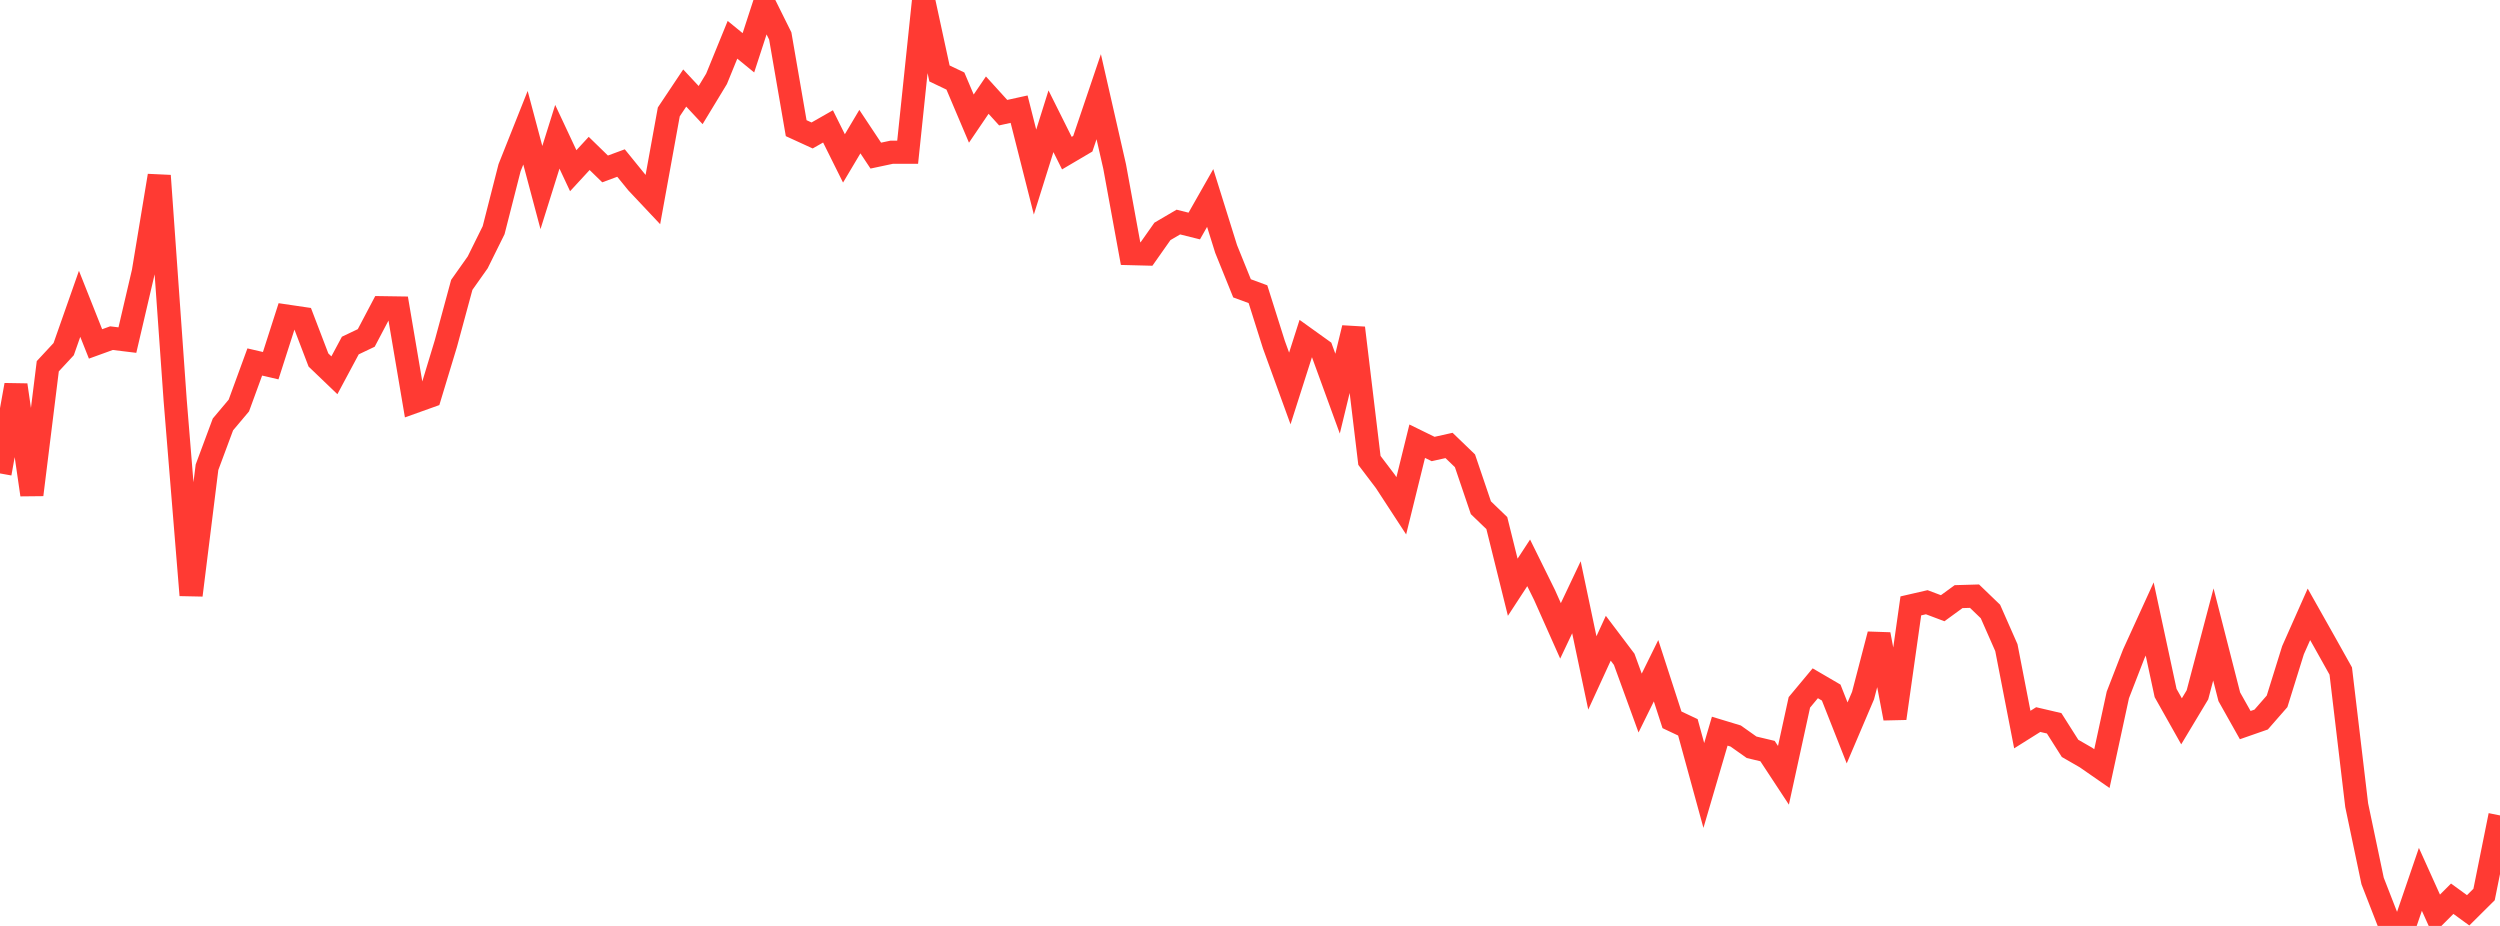 <?xml version="1.0" standalone="no"?>
<!DOCTYPE svg PUBLIC "-//W3C//DTD SVG 1.1//EN" "http://www.w3.org/Graphics/SVG/1.1/DTD/svg11.dtd">

<svg width="135" height="50" viewBox="0 0 135 50" preserveAspectRatio="none" 
  xmlns="http://www.w3.org/2000/svg"
  xmlns:xlink="http://www.w3.org/1999/xlink">


<polyline points="0.0, 25.565 0.86, 20.791 1.72, 26.715 2.58, 19.778 3.439, 18.853 4.299, 16.406 5.159, 18.572 6.019, 18.26 6.879, 18.365 7.739, 14.682 8.599, 9.488 9.459, 21.613 10.318, 32.139 11.178, 25.231 12.038, 22.92 12.898, 21.898 13.758, 19.547 14.618, 19.747 15.478, 17.068 16.338, 17.195 17.197, 19.441 18.057, 20.265 18.917, 18.659 19.777, 18.249 20.637, 16.617 21.497, 16.63 22.357, 21.7 23.217, 21.392 24.076, 18.557 24.936, 15.383 25.796, 14.167 26.656, 12.43 27.516, 9.059 28.376, 6.898 29.236, 10.128 30.096, 7.385 30.955, 9.218 31.815, 8.285 32.675, 9.122 33.535, 8.804 34.395, 9.863 35.255, 10.777 36.115, 6.042 36.975, 4.754 37.834, 5.674 38.694, 4.256 39.554, 2.149 40.414, 2.851 41.274, 0.209 42.134, 1.942 42.994, 6.921 43.854, 7.315 44.713, 6.825 45.573, 8.554 46.433, 7.108 47.293, 8.403 48.153, 8.22 49.013, 8.22 49.873, 0.0 50.732, 3.966 51.592, 4.377 52.452, 6.405 53.312, 5.137 54.172, 6.084 55.032, 5.895 55.892, 9.292 56.752, 6.548 57.611, 8.269 58.471, 7.762 59.331, 5.222 60.191, 8.994 61.051, 13.695 61.911, 13.717 62.771, 12.495 63.631, 11.991 64.49, 12.205 65.35, 10.691 66.21, 13.443 67.07, 15.57 67.93, 15.887 68.79, 18.61 69.65, 20.977 70.51, 18.282 71.369, 18.898 72.229, 21.257 73.089, 17.71 73.949, 24.861 74.809, 25.995 75.669, 27.313 76.529, 23.825 77.389, 24.246 78.248, 24.054 79.108, 24.883 79.968, 27.418 80.828, 28.246 81.688, 31.711 82.548, 30.394 83.408, 32.136 84.268, 34.067 85.127, 32.253 85.987, 36.338 86.847, 34.465 87.707, 35.603 88.567, 37.964 89.427, 36.219 90.287, 38.87 91.146, 39.276 92.006, 42.416 92.866, 39.483 93.726, 39.744 94.586, 40.353 95.446, 40.558 96.306, 41.866 97.166, 37.927 98.025, 36.897 98.885, 37.399 99.745, 39.578 100.605, 37.56 101.465, 34.258 102.325, 38.791 103.185, 32.718 104.045, 32.52 104.904, 32.844 105.764, 32.218 106.624, 32.193 107.484, 33.021 108.344, 34.972 109.204, 39.397 110.064, 38.857 110.924, 39.058 111.783, 40.412 112.643, 40.907 113.503, 41.504 114.363, 37.527 115.223, 35.309 116.083, 33.425 116.943, 37.424 117.803, 38.951 118.662, 37.521 119.522, 34.26 120.382, 37.626 121.242, 39.156 122.102, 38.856 122.962, 37.872 123.822, 35.11 124.682, 33.174 125.541, 34.698 126.401, 36.236 127.261, 43.48 128.121, 47.573 128.981, 49.782 129.841, 50.0 130.701, 47.485 131.561, 49.391 132.42, 48.531 133.28, 49.157 134.14, 48.303 135.0, 44.033" fill="none" stroke="#ff3a33" stroke-width="1.25"/>

</svg>